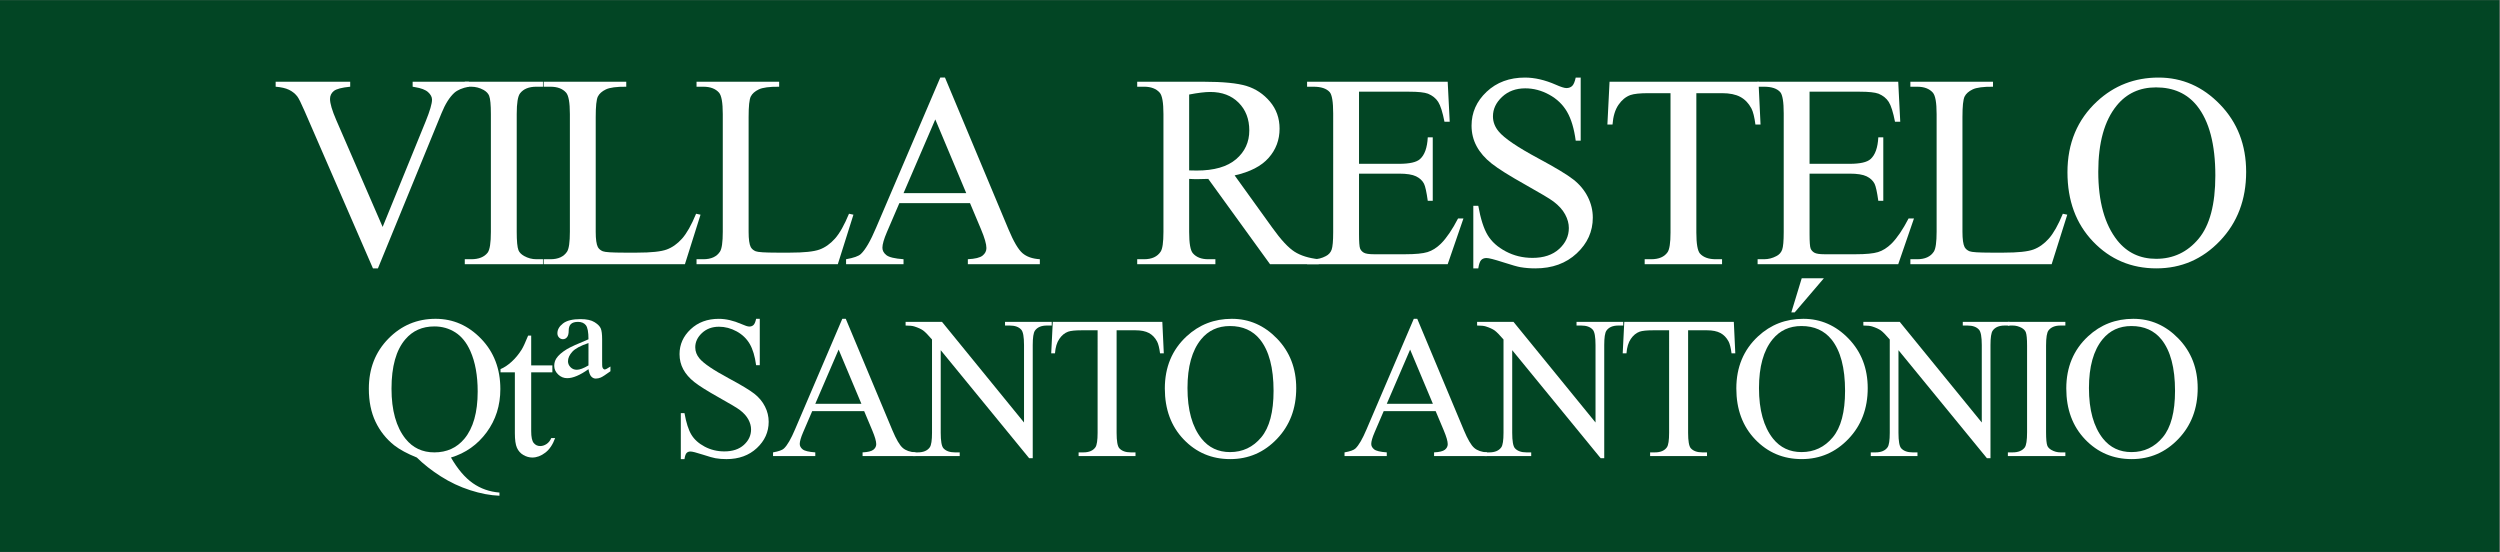 <?xml version="1.0" encoding="UTF-8" standalone="no"?>
<svg
   xmlns:dc="http://purl.org/dc/elements/1.1/"
   xmlns:cc="http://creativecommons.org/ns#"
   xmlns:rdf="http://www.w3.org/1999/02/22-rdf-syntax-ns#"
   xmlns:svg="http://www.w3.org/2000/svg"
   xmlns="http://www.w3.org/2000/svg"
   viewBox="0 0 1508.493 333.051"
   height="333.051"
   width="1508.493"
   xml:space="preserve"
   id="svg2"
   version="1.1"><rect x="0" y="0" width="1508.493" height="333.051" fill="#808080" stroke="none"/><defs
     id="defs6"><clipPath
       id="clipPath20"
       clipPathUnits="userSpaceOnUse"><path
         id="path18"
         d="M 0,0 H 1131.372 V 249.788 H 0 Z" /></clipPath></defs><g
     transform="matrix(1.333,0,0,-1.333,0,333.051)"
     id="g10"><path
       id="path12"
       style="fill:#024524;fill-opacity:1;fill-rule:nonzero;stroke:none"
       d="M 0,0 H 1131.368 V 249.788 H 0 Z" /><g
       id="g14"><g
         clip-path="url(#clipPath20)"
         id="g16"><g
           transform="translate(212.245,212.85)"
           id="g22"><path
             id="path24"
             style="fill:#ffffff;fill-opacity:1;fill-rule:nonzero;stroke:none"
             d="m 0,0 v -2.251 c -2.922,-0.529 -5.135,-1.464 -6.637,-2.803 -2.152,-1.992 -4.063,-5.035 -5.729,-9.137 L -41.173,-84.48 h -2.255 l -30.943,71.202 c -1.584,3.658 -2.703,5.887 -3.352,6.701 -1.012,1.262 -2.26,2.242 -3.745,2.953 -1.481,0.71 -3.482,1.171 -6,1.373 V 0 h 33.744 v -2.251 c -3.818,-0.366 -6.293,-1.017 -7.429,-1.95 -1.14,-0.934 -1.704,-2.135 -1.704,-3.594 0,-2.031 0.93,-5.199 2.797,-9.504 l 21.018,-48.425 19.493,47.819 c 1.906,4.713 2.862,7.975 2.862,9.804 0,1.18 -0.59,2.303 -1.769,3.379 -1.179,1.076 -3.168,1.838 -5.97,2.29 -0.202,0.035 -0.547,0.099 -1.037,0.181 l 0,2.251 z" /></g><g
           transform="translate(245.776,132.509)"
           id="g26"><path
             id="path28"
             style="fill:#ffffff;fill-opacity:1;fill-rule:nonzero;stroke:none"
             d="M 0,0 V -2.251 H -35.388 V 0 h 2.922 c 3.413,0 5.888,0.994 7.434,2.983 0.972,1.3 1.459,4.429 1.459,9.383 v 53.363 c 0,4.174 -0.263,6.942 -0.792,8.276 -0.405,1.02 -1.24,1.893 -2.497,2.621 -1.786,0.973 -3.654,1.464 -5.604,1.464 h -2.922 v 2.251 H 0 V 78.09 h -2.982 c -3.375,0 -5.829,-0.999 -7.373,-2.987 -1.016,-1.3 -1.52,-4.425 -1.52,-9.374 V 12.366 c 0,-4.183 0.263,-6.942 0.788,-8.285 0.409,-1.012 1.261,-1.886 2.561,-2.617 C -6.783,0.487 -4.933,0 -2.982,0 Z" /></g><g
           transform="translate(315.094,153.097)"
           id="g30"><path
             id="path32"
             style="fill:#ffffff;fill-opacity:1;fill-rule:nonzero;stroke:none"
             d="m 0,0 2.01,-0.427 -7.067,-22.415 h -63.955 v 2.255 h 3.104 c 3.494,0 5.991,1.137 7.493,3.413 0.852,1.3 1.283,4.305 1.283,9.013 v 53.298 c 0,5.156 -0.573,8.384 -1.709,9.684 -1.584,1.786 -3.938,2.677 -7.067,2.677 h -3.104 v 2.256 h 37.399 v -2.256 c -4.387,0.043 -7.464,-0.366 -9.228,-1.218 -1.765,-0.847 -2.974,-1.928 -3.624,-3.228 -0.65,-1.3 -0.973,-4.403 -0.973,-9.319 V -8.161 c 0,-3.374 0.323,-5.686 0.973,-6.946 0.486,-0.848 1.239,-1.481 2.255,-1.886 1.016,-0.408 4.184,-0.611 9.499,-0.611 h 6.03 c 6.336,0 10.782,0.469 13.343,1.403 2.556,0.934 4.893,2.587 7.003,4.968 C -4.222,-8.862 -2.113,-5.113 0,0" /></g><g
           transform="translate(384.306,153.097)"
           id="g34"><path
             id="path36"
             style="fill:#ffffff;fill-opacity:1;fill-rule:nonzero;stroke:none"
             d="m 0,0 2.01,-0.427 -7.067,-22.415 h -63.955 v 2.255 h 3.103 c 3.495,0 5.992,1.137 7.494,3.413 0.852,1.3 1.283,4.305 1.283,9.013 v 53.298 c 0,5.156 -0.573,8.384 -1.709,9.684 -1.584,1.786 -3.938,2.677 -7.068,2.677 h -3.103 v 2.256 h 37.398 v -2.256 c -4.386,0.043 -7.463,-0.366 -9.227,-1.218 -1.765,-0.847 -2.974,-1.928 -3.625,-3.228 -0.65,-1.3 -0.972,-4.403 -0.972,-9.319 V -8.161 c 0,-3.374 0.322,-5.686 0.972,-6.946 0.487,-0.848 1.24,-1.481 2.256,-1.886 1.016,-0.408 4.183,-0.611 9.499,-0.611 h 6.03 c 6.336,0 10.782,0.469 13.343,1.403 2.556,0.934 4.893,2.587 7.003,4.968 C -4.222,-8.862 -2.113,-5.113 0,0" /></g><g
           transform="translate(437.38,162.419)"
           id="g38"><path
             id="path40"
             style="fill:#ffffff;fill-opacity:1;fill-rule:nonzero;stroke:none"
             d="M 0,0 -14.01,33.379 -28.386,0 Z m 1.704,-4.511 h -31.979 l -5.6,-13.032 c -1.386,-3.207 -2.074,-5.604 -2.074,-7.188 0,-1.261 0.598,-2.368 1.799,-3.323 1.196,-0.951 3.783,-1.571 7.764,-1.855 v -2.255 h -26.009 v 2.255 c 3.452,0.607 5.686,1.399 6.701,2.376 2.07,1.95 4.365,5.909 6.882,11.875 l 29.058,67.978 h 2.13 l 28.747,-68.71 c 2.315,-5.522 4.416,-9.103 6.306,-10.747 1.889,-1.648 4.514,-2.57 7.884,-2.772 v -2.255 H 0.728 v 2.255 c 3.292,0.164 5.513,0.711 6.67,1.644 1.159,0.934 1.735,2.071 1.735,3.413 0,1.787 -0.809,4.606 -2.432,8.462 z" /></g><g
           transform="translate(538.282,172.713)"
           id="g42"><path
             id="path44"
             style="fill:#ffffff;fill-opacity:1;fill-rule:nonzero;stroke:none"
             d="m 0,0 c 0.775,0 1.442,-0.013 2.01,-0.034 0.573,-0.022 1.037,-0.03 1.403,-0.03 7.877,0 13.816,1.709 17.815,5.117 3.999,3.413 6,7.76 6,13.037 0,5.152 -1.614,9.348 -4.842,12.576 -3.229,3.229 -7.502,4.843 -12.823,4.843 C 7.209,35.509 4.024,35.121 0,34.351 Z M 58.656,-42.456 H 36.61 L 8.651,-3.839 C 6.577,-3.921 4.894,-3.96 3.594,-3.96 3.069,-3.96 2.497,-3.951 1.885,-3.93 1.278,-3.908 0.65,-3.878 0,-3.839 v -24 c 0,-5.199 0.568,-8.428 1.705,-9.684 1.545,-1.787 3.86,-2.682 6.946,-2.682 h 3.228 v -2.251 h -35.392 v 2.251 h 3.112 c 3.486,0 5.982,1.141 7.489,3.414 0.852,1.257 1.278,4.243 1.278,8.952 v 53.362 c 0,5.195 -0.568,8.423 -1.704,9.684 -1.584,1.786 -3.943,2.678 -7.063,2.678 h -3.112 v 2.251 h 30.09 c 8.772,0 15.236,-0.638 19.402,-1.915 4.163,-1.28 7.692,-3.638 10.597,-7.068 2.905,-3.435 4.356,-7.524 4.356,-12.271 C 40.932,13.803 39.279,9.4 35.965,5.66 32.659,1.924 27.529,-0.715 20.586,-2.256 l 17.058,-23.693 c 3.895,-5.446 7.248,-9.056 10.049,-10.842 2.803,-1.791 6.457,-2.927 10.963,-3.414 z" /></g><g
           transform="translate(615.176,208.344)"
           id="g46"><path
             id="path48"
             style="fill:#ffffff;fill-opacity:1;fill-rule:nonzero;stroke:none"
             d="m 0,0 v -32.646 h 18.154 c 4.709,0 7.855,0.709 9.439,2.129 2.109,1.869 3.289,5.157 3.53,9.866 h 2.255 v -28.751 h -2.255 c -0.564,4.024 -1.132,6.602 -1.701,7.738 -0.731,1.42 -1.928,2.539 -3.593,3.353 -1.67,0.809 -4.223,1.218 -7.675,1.218 H 0 V -64.32 c 0,-3.655 0.164,-5.88 0.486,-6.672 0.323,-0.792 0.891,-1.42 1.709,-1.89 0.809,-0.465 2.354,-0.701 4.627,-0.701 h 14.01 c 4.669,0 8.061,0.327 10.17,0.977 2.114,0.65 4.145,1.928 6.09,3.835 2.518,2.518 5.101,6.314 7.739,11.393 h 2.437 L 40.14,-78.09 h -63.653 v 2.256 h 2.927 c 1.949,0 3.795,0.465 5.543,1.398 1.3,0.651 2.182,1.627 2.647,2.927 0.469,1.3 0.702,3.96 0.702,7.976 V -9.87 c 0,5.243 -0.53,8.471 -1.584,9.688 -1.464,1.623 -3.895,2.433 -7.308,2.433 h -2.927 V 4.506 H 40.14 l 0.912,-18.09 h -2.376 c -0.852,4.347 -1.795,7.33 -2.832,8.957 -1.032,1.622 -2.569,2.862 -4.596,3.714 C 29.625,-0.302 26.763,0 22.661,0 Z" /></g><g
           transform="translate(715.515,214.74)"
           id="g50"><path
             id="path52"
             style="fill:#ffffff;fill-opacity:1;fill-rule:nonzero;stroke:none"
             d="m 0,0 v -28.57 h -2.251 c -0.732,5.483 -2.041,9.847 -3.934,13.097 -1.886,3.249 -4.576,5.827 -8.07,7.735 -3.491,1.911 -7.102,2.862 -10.838,2.862 -4.227,0 -7.718,-1.287 -10.481,-3.865 -2.759,-2.578 -4.14,-5.514 -4.14,-8.802 0,-2.518 0.874,-4.812 2.621,-6.883 2.518,-3.047 8.505,-7.105 17.969,-12.184 7.713,-4.141 12.982,-7.318 15.805,-9.534 2.824,-2.208 4.997,-4.821 6.517,-7.825 1.523,-3.004 2.285,-6.15 2.285,-9.438 0,-6.259 -2.427,-11.643 -7.278,-16.171 -4.855,-4.532 -11.096,-6.792 -18.732,-6.792 -2.397,0 -4.652,0.181 -6.762,0.547 -1.256,0.202 -3.864,0.942 -7.824,2.22 -3.96,1.279 -6.469,1.92 -7.524,1.92 -1.015,0 -1.816,-0.305 -2.405,-0.912 -0.59,-0.611 -1.025,-1.868 -1.313,-3.775 h -2.251 v 28.321 h 2.251 c 1.058,-5.927 2.479,-10.369 4.269,-13.308 1.786,-2.949 4.515,-5.393 8.191,-7.338 3.675,-1.951 7.704,-2.927 12.09,-2.927 5.075,0 9.086,1.343 12.03,4.024 2.944,2.677 4.416,5.845 4.416,9.499 0,2.028 -0.559,4.08 -1.674,6.151 -1.119,2.074 -2.854,3.998 -5.213,5.789 -1.579,1.214 -5.905,3.805 -12.968,7.764 -7.067,3.959 -12.094,7.115 -15.077,9.473 -2.987,2.355 -5.251,4.95 -6.792,7.8 -1.545,2.84 -2.315,5.965 -2.315,9.374 0,5.931 2.276,11.035 6.821,15.322 4.55,4.282 10.334,6.426 17.363,6.426 4.382,0 9.03,-1.076 13.945,-3.228 2.273,-1.015 3.879,-1.523 4.813,-1.523 1.054,0 1.919,0.314 2.591,0.942 0.667,0.633 1.205,1.898 1.614,3.809 z" /></g><g
           transform="translate(796.01,212.85)"
           id="g54"><path
             id="path56"
             style="fill:#ffffff;fill-opacity:1;fill-rule:nonzero;stroke:none"
             d="m 0,0 0.917,-19.369 h -2.315 c -0.453,3.413 -1.055,5.846 -1.83,7.308 -1.257,2.355 -2.935,4.089 -5.023,5.208 -2.092,1.12 -4.842,1.679 -8.255,1.679 H -28.14 v -63.102 c 0,-5.078 0.551,-8.246 1.644,-9.503 1.541,-1.709 3.921,-2.562 7.128,-2.562 h 2.862 v -2.251 h -35.027 v 2.251 h 2.928 c 3.494,0 5.969,1.055 7.432,3.168 0.891,1.3 1.339,4.266 1.339,8.897 v 63.102 h -9.93 c -3.856,0 -6.598,-0.288 -8.225,-0.852 -2.109,-0.775 -3.917,-2.255 -5.414,-4.451 -1.507,-2.19 -2.402,-5.156 -2.682,-8.892 h -2.32 L -67.428,0 Z" /></g><g
           transform="translate(819.115,208.344)"
           id="g58"><path
             id="path60"
             style="fill:#ffffff;fill-opacity:1;fill-rule:nonzero;stroke:none"
             d="m 0,0 v -32.646 h 18.155 c 4.709,0 7.855,0.709 9.439,2.129 2.109,1.869 3.288,5.157 3.529,9.866 h 2.256 v -28.751 h -2.256 c -0.564,4.024 -1.132,6.602 -1.7,7.738 -0.732,1.42 -1.928,2.539 -3.594,3.353 -1.67,0.809 -4.222,1.218 -7.674,1.218 H 0 V -64.32 c 0,-3.655 0.164,-5.88 0.487,-6.672 0.322,-0.792 0.891,-1.42 1.708,-1.89 0.81,-0.465 2.355,-0.701 4.627,-0.701 h 14.01 c 4.67,0 8.062,0.327 10.171,0.977 2.113,0.65 4.145,1.928 6.09,3.835 2.518,2.518 5.1,6.314 7.739,11.393 h 2.436 L 40.14,-78.09 h -63.653 v 2.256 h 2.927 c 1.95,0 3.796,0.465 5.544,1.398 1.299,0.651 2.182,1.627 2.646,2.927 0.47,1.3 0.702,3.96 0.702,7.976 V -9.87 c 0,5.243 -0.529,8.471 -1.584,9.688 -1.463,1.623 -3.895,2.433 -7.308,2.433 h -2.927 V 4.506 H 40.14 l 0.913,-18.09 h -2.376 c -0.852,4.347 -1.795,7.33 -2.832,8.957 -1.033,1.622 -2.57,2.862 -4.597,3.714 C 29.625,-0.302 26.763,0 22.661,0 Z" /></g><g
           transform="translate(933.766,153.097)"
           id="g62"><path
             id="path64"
             style="fill:#ffffff;fill-opacity:1;fill-rule:nonzero;stroke:none"
             d="m 0,0 2.01,-0.427 -7.067,-22.415 h -63.954 v 2.255 h 3.103 c 3.495,0 5.991,1.137 7.498,3.413 0.852,1.3 1.278,4.305 1.278,9.013 v 53.298 c 0,5.156 -0.568,8.384 -1.709,9.684 -1.579,1.786 -3.938,2.677 -7.067,2.677 h -3.103 v 2.256 h 37.398 v -2.256 c -4.382,0.043 -7.459,-0.366 -9.224,-1.218 -1.769,-0.847 -2.978,-1.928 -3.628,-3.228 -0.646,-1.3 -0.973,-4.403 -0.973,-9.319 V -8.161 c 0,-3.374 0.327,-5.686 0.973,-6.946 0.486,-0.848 1.239,-1.481 2.255,-1.886 1.016,-0.408 4.184,-0.611 9.499,-0.611 h 6.035 c 6.331,0 10.781,0.469 13.338,1.403 2.557,0.934 4.894,2.587 7.003,4.968 C -4.222,-8.862 -2.109,-5.113 0,0" /></g><g
           transform="translate(975.937,210.294)"
           id="g66"><path
             id="path68"
             style="fill:#ffffff;fill-opacity:1;fill-rule:nonzero;stroke:none"
             d="m 0,0 c -7.39,0 -13.321,-2.742 -17.784,-8.226 -5.565,-6.822 -8.346,-16.807 -8.346,-29.964 0,-13.485 2.884,-23.858 8.647,-31.123 4.429,-5.527 10.274,-8.286 17.548,-8.286 7.752,0 14.16,3.022 19.213,9.074 5.053,6.046 7.584,15.593 7.584,28.626 0,14.134 -2.78,24.67 -8.345,31.613 C 14.053,-2.764 7.877,0 0,0 m 1.158,4.445 c 10.722,0 20.01,-4.071 27.865,-12.215 7.859,-8.138 11.784,-18.304 11.784,-30.485 0,-12.547 -3.955,-22.963 -11.87,-31.244 -7.92,-8.285 -17.509,-12.426 -28.752,-12.426 -11.375,0 -20.922,4.038 -28.661,12.121 -7.734,8.078 -11.603,18.537 -11.603,31.368 0,13.115 4.467,23.819 13.403,32.1 7.756,7.188 17.031,10.781 27.834,10.781" /></g><g
           transform="translate(196.611,102.091)"
           id="g70"><path
             id="path72"
             style="fill:#ffffff;fill-opacity:1;fill-rule:nonzero;stroke:none"
             d="m 0,0 c -5.436,0 -9.809,-1.941 -13.123,-5.828 -4.18,-4.86 -6.267,-12.314 -6.267,-22.347 0,-9.822 2.118,-17.392 6.357,-22.704 3.284,-4.089 7.631,-6.138 13.033,-6.138 5.612,0 10.136,2.049 13.571,6.138 4.029,4.838 6.047,11.974 6.047,21.404 0,7.261 -1.106,13.365 -3.314,18.319 -1.7,3.826 -3.964,6.636 -6.788,8.444 C 6.697,-0.904 3.525,0 0,0 m 7.528,-59.345 c 3.043,-5.256 6.335,-9.121 9.873,-11.599 3.538,-2.48 7.558,-3.9 12.069,-4.257 v -1.434 c -4.119,0.151 -8.526,0.982 -13.214,2.489 -4.687,1.505 -9.129,3.597 -13.32,6.266 -4.197,2.677 -7.817,5.522 -10.864,8.535 -4.3,1.73 -7.7,3.568 -10.209,5.509 -3.646,2.897 -6.474,6.456 -8.488,10.683 -2.015,4.222 -3.026,9.215 -3.026,14.978 0,9.077 2.944,16.618 8.828,22.618 5.879,6.004 13.002,9.004 21.361,9.004 7.941,0 14.815,-3.009 20.625,-9.025 5.806,-6.013 8.712,-13.609 8.712,-22.774 0,-7.432 -2.071,-13.958 -6.203,-19.575 -4.136,-5.607 -9.516,-9.417 -16.144,-11.418" /></g><g
           transform="translate(240.449,97.925)"
           id="g74"><path
             id="path76"
             style="fill:#ffffff;fill-opacity:1;fill-rule:nonzero;stroke:none"
             d="m 0,0 v -13.484 h 9.585 v -3.129 H 0 v -26.609 c 0,-2.655 0.379,-4.446 1.141,-5.371 0.761,-0.929 1.738,-1.39 2.935,-1.39 0.986,0 1.937,0.305 2.866,0.92 0.926,0.608 1.641,1.511 2.148,2.704 h 1.748 c -1.046,-2.922 -2.523,-5.126 -4.433,-6.603 -1.911,-1.476 -3.883,-2.216 -5.914,-2.216 -1.373,0 -2.716,0.383 -4.029,1.14 -1.313,0.763 -2.285,1.851 -2.914,3.271 -0.628,1.416 -0.938,3.607 -0.938,6.56 v 27.594 h -6.495 v 1.471 c 1.64,0.659 3.323,1.774 5.04,3.34 1.718,1.567 3.245,3.426 4.589,5.578 0.688,1.132 1.644,3.207 2.866,6.224 z" /></g><g
           transform="translate(266.38,94.566)"
           id="g78"><path
             id="path80"
             style="fill:#ffffff;fill-opacity:1;fill-rule:nonzero;stroke:none"
             d="m 0,0 c -3.585,-1.196 -6.025,-2.509 -7.325,-3.942 -1.296,-1.434 -1.946,-2.867 -1.946,-4.3 0,-1.016 0.383,-1.911 1.141,-2.686 0.761,-0.779 1.709,-1.167 2.845,-1.167 0.654,0 1.425,0.168 2.307,0.495 0.878,0.328 1.872,0.819 2.978,1.473 z M 0,1.7 C 0,4.954 -0.396,7.085 -1.188,8.083 -1.979,9.082 -3.164,9.585 -4.747,9.585 -6.18,9.585 -7.244,9.258 -7.928,8.621 -8.612,7.979 -8.957,6.969 -8.957,5.6 c 0,-1.347 -0.249,-2.325 -0.74,-2.936 -0.495,-0.611 -1.115,-0.921 -1.859,-0.921 -0.685,0 -1.275,0.254 -1.769,0.762 -0.491,0.508 -0.74,1.153 -0.74,1.924 0,1.644 0.843,3.125 2.53,4.437 1.687,1.314 4.339,1.972 7.95,1.972 2.75,0 4.859,-0.465 6.34,-1.391 C 4.231,8.522 5.174,7.566 5.574,6.581 5.979,5.6 6.181,3.969 6.181,1.7 v -9.762 c 0,-1.584 0.03,-2.496 0.09,-2.733 0.091,-0.392 0.254,-0.688 0.491,-0.899 0.211,-0.177 0.405,-0.263 0.585,-0.263 0.418,0 1.278,0.443 2.596,1.339 v -2.148 c -2.178,-1.584 -3.646,-2.531 -4.391,-2.844 -0.744,-0.311 -1.506,-0.47 -2.285,-0.47 -0.745,0 -1.408,0.306 -1.993,0.921 -0.581,0.607 -1.007,1.721 -1.274,3.336 -1.881,-1.347 -3.628,-2.364 -5.242,-3.047 -1.61,-0.69 -3.073,-1.029 -4.386,-1.029 -1.584,0 -2.957,0.564 -4.123,1.7 -1.163,1.136 -1.748,2.419 -1.748,3.852 0,1.313 0.332,2.462 0.986,3.448 0.895,1.373 2.496,2.763 4.795,4.166 1.553,0.925 4.79,2.402 9.718,4.433" /></g><g
           transform="translate(343.919,105.537)"
           id="g82"><path
             id="path84"
             style="fill:#ffffff;fill-opacity:1;fill-rule:nonzero;stroke:none"
             d="m 0,0 v -21.004 h -1.657 c -0.538,4.033 -1.498,7.239 -2.888,9.628 -1.39,2.39 -3.366,4.287 -5.935,5.69 -2.57,1.404 -5.226,2.105 -7.972,2.105 -3.107,0 -5.673,-0.951 -7.704,-2.845 -2.031,-1.898 -3.047,-4.054 -3.047,-6.473 0,-1.851 0.645,-3.534 1.928,-5.062 1.851,-2.233 6.254,-5.225 13.21,-8.957 5.676,-3.043 9.55,-5.38 11.625,-7.007 2.074,-1.631 3.671,-3.547 4.79,-5.759 1.124,-2.204 1.683,-4.523 1.683,-6.938 0,-4.597 -1.786,-8.561 -5.354,-11.892 -3.568,-3.327 -8.161,-4.993 -13.773,-4.993 -1.761,0 -3.418,0.134 -4.971,0.404 -0.926,0.147 -2.846,0.694 -5.755,1.636 -2.91,0.939 -4.756,1.407 -5.531,1.407 -0.749,0 -1.338,-0.223 -1.769,-0.67 -0.435,-0.448 -0.753,-1.377 -0.964,-2.777 h -1.657 v 20.823 h 1.657 c 0.779,-4.36 1.821,-7.622 3.138,-9.783 1.313,-2.165 3.318,-3.964 6.021,-5.397 2.703,-1.433 5.664,-2.148 8.892,-2.148 3.732,0 6.68,0.982 8.846,2.952 2.164,1.972 3.245,4.3 3.245,6.987 0,1.493 -0.409,3 -1.231,4.527 -0.823,1.52 -2.097,2.94 -3.827,4.253 -1.166,0.895 -4.347,2.802 -9.542,5.707 -5.195,2.914 -8.892,5.233 -11.083,6.968 -2.195,1.73 -3.861,3.641 -4.993,5.733 -1.136,2.088 -1.704,4.386 -1.704,6.896 0,4.359 1.67,8.113 5.018,11.263 3.341,3.151 7.597,4.726 12.762,4.726 3.224,0 6.641,-0.792 10.257,-2.376 1.67,-0.744 2.849,-1.119 3.537,-1.119 0.775,0 1.413,0.232 1.903,0.697 0.495,0.461 0.887,1.395 1.188,2.798 z" /></g><g
           transform="translate(389.919,67.065)"
           id="g86"><path
             id="path88"
             style="fill:#ffffff;fill-opacity:1;fill-rule:nonzero;stroke:none"
             d="M 0,0 -10.304,24.542 -20.871,0 Z m 1.252,-3.314 h -23.513 l -4.119,-9.585 c -1.016,-2.36 -1.523,-4.12 -1.523,-5.287 0,-0.92 0.439,-1.738 1.321,-2.44 0.882,-0.701 2.785,-1.157 5.711,-1.364 v -1.656 h -19.123 v 1.656 c 2.536,0.448 4.18,1.029 4.924,1.748 1.524,1.432 3.211,4.343 5.062,8.732 l 21.365,49.98 h 1.567 l 21.138,-50.518 c 1.704,-4.058 3.245,-6.692 4.635,-7.906 1.39,-1.209 3.323,-1.885 5.802,-2.036 v -1.656 H 0.538 v 1.656 c 2.419,0.121 4.05,0.521 4.902,1.21 0.852,0.684 1.279,1.519 1.279,2.509 0,1.313 -0.598,3.387 -1.791,6.223 z" /></g><g
           transform="translate(409.929,104.15)"
           id="g90"><path
             id="path92"
             style="fill:#ffffff;fill-opacity:1;fill-rule:nonzero;stroke:none"
             d="m 0,0 h 16.48 l 37.127,-45.551 v 35.028 c 0,3.731 -0.417,6.059 -1.252,6.985 -1.106,1.252 -2.854,1.881 -5.242,1.881 H 45.008 V 0 h 21.141 v -1.657 h -2.151 c -2.57,0 -4.386,-0.776 -5.462,-2.329 -0.659,-0.955 -0.986,-3.133 -0.986,-6.537 v -51.194 h -1.614 l -40.037,48.904 v -37.395 c 0,-3.731 0.405,-6.06 1.21,-6.985 1.132,-1.257 2.879,-1.885 5.238,-1.885 h 2.148 v -1.653 H 3.357 v 1.653 h 2.109 c 2.596,0 4.429,0.779 5.505,2.328 0.659,0.96 0.986,3.138 0.986,6.542 V -7.976 C 10.196,-5.914 8.862,-4.559 7.95,-3.896 7.037,-3.241 5.703,-2.626 3.942,-2.063 3.073,-1.791 1.76,-1.657 0,-1.657 Z" /></g><g
           transform="translate(526.139,104.15)"
           id="g94"><path
             id="path96"
             style="fill:#ffffff;fill-opacity:1;fill-rule:nonzero;stroke:none"
             d="m 0,0 0.671,-14.247 h -1.7 c -0.327,2.51 -0.779,4.3 -1.347,5.376 -0.925,1.734 -2.156,3.013 -3.693,3.831 -1.541,0.821 -3.559,1.23 -6.069,1.23 h -8.556 v -46.398 c 0,-3.731 0.404,-6.06 1.214,-6.985 1.132,-1.257 2.879,-1.885 5.238,-1.885 h 2.104 v -1.653 h -25.755 v 1.653 h 2.152 c 2.57,0 4.39,0.779 5.466,2.328 0.654,0.96 0.982,3.138 0.982,6.542 V -3.81 h -7.3 c -2.832,0 -4.851,-0.211 -6.043,-0.624 -1.554,-0.568 -2.884,-1.657 -3.986,-3.271 -1.106,-1.609 -1.765,-3.791 -1.971,-6.542 h -1.704 L -49.583,0 Z" /></g><g
           transform="translate(556.743,102.266)"
           id="g98"><path
             id="path100"
             style="fill:#ffffff;fill-opacity:1;fill-rule:nonzero;stroke:none"
             d="m 0,0 c -5.436,0 -9.792,-2.014 -13.076,-6.043 -4.089,-5.019 -6.137,-12.361 -6.137,-22.036 0,-9.913 2.117,-17.544 6.361,-22.89 3.254,-4.058 7.554,-6.09 12.899,-6.09 5.703,0 10.411,2.225 14.13,6.675 3.715,4.446 5.574,11.467 5.574,21.052 0,10.39 -2.044,18.133 -6.133,23.242 C 10.33,-2.031 5.793,0 0,0 m 0.852,3.271 c 7.881,0 14.711,-2.996 20.492,-8.978 5.776,-5.991 8.664,-13.459 8.664,-22.416 0,-9.228 -2.91,-16.885 -8.733,-22.98 -5.823,-6.089 -12.869,-9.132 -21.142,-9.132 -8.358,0 -15.383,2.965 -21.068,8.909 -5.69,5.944 -8.535,13.632 -8.535,23.07 0,9.641 3.284,17.509 9.852,23.6 5.707,5.285 12.529,7.927 20.47,7.927" /></g><g
           transform="translate(648.612,67.065)"
           id="g102"><path
             id="path104"
             style="fill:#ffffff;fill-opacity:1;fill-rule:nonzero;stroke:none"
             d="M 0,0 -10.304,24.542 -20.871,0 Z m 1.252,-3.314 h -23.513 l -4.118,-9.585 c -1.017,-2.36 -1.52,-4.12 -1.52,-5.287 0,-0.92 0.435,-1.738 1.317,-2.44 0.882,-0.701 2.785,-1.157 5.711,-1.364 v -1.656 h -19.123 v 1.656 c 2.536,0.448 4.18,1.029 4.929,1.748 1.519,1.432 3.206,4.343 5.057,8.732 l 21.365,49.98 h 1.567 l 21.142,-50.518 c 1.7,-4.058 3.241,-6.692 4.636,-7.906 1.385,-1.209 3.318,-1.885 5.797,-2.036 v -1.656 H 0.538 v 1.656 c 2.419,0.121 4.05,0.521 4.907,1.21 0.847,0.684 1.274,1.519 1.274,2.509 0,1.313 -0.598,3.387 -1.791,6.223 z" /></g><g
           transform="translate(668.624,104.15)"
           id="g106"><path
             id="path108"
             style="fill:#ffffff;fill-opacity:1;fill-rule:nonzero;stroke:none"
             d="m 0,0 h 16.48 l 37.127,-45.551 v 35.028 c 0,3.731 -0.417,6.059 -1.252,6.985 -1.106,1.252 -2.854,1.881 -5.243,1.881 H 45.008 V 0 h 21.141 v -1.657 h -2.152 c -2.569,0 -4.386,-0.776 -5.462,-2.329 -0.658,-0.955 -0.985,-3.133 -0.985,-6.537 v -51.194 h -1.614 l -40.041,48.904 v -37.395 c 0,-3.731 0.404,-6.06 1.213,-6.985 1.132,-1.257 2.88,-1.885 5.239,-1.885 h 2.147 v -1.653 H 3.357 v 1.653 h 2.109 c 2.596,0 4.429,0.779 5.505,2.328 0.654,0.96 0.986,3.138 0.986,6.542 v 42.232 c -1.765,2.062 -3.095,3.417 -4.008,4.08 -0.912,0.655 -2.251,1.27 -4.011,1.833 C 3.073,-1.791 1.76,-1.657 0,-1.657 Z" /></g><g
           transform="translate(784.834,104.15)"
           id="g110"><path
             id="path112"
             style="fill:#ffffff;fill-opacity:1;fill-rule:nonzero;stroke:none"
             d="m 0,0 0.667,-14.247 h -1.7 c -0.327,2.51 -0.775,4.3 -1.343,5.376 -0.925,1.734 -2.16,3.013 -3.693,3.831 -1.541,0.821 -3.559,1.23 -6.068,1.23 h -8.557 v -46.398 c 0,-3.731 0.405,-6.06 1.21,-6.985 1.131,-1.257 2.883,-1.885 5.238,-1.885 h 2.109 v -1.653 h -25.756 v 1.653 h 2.148 c 2.569,0 4.394,0.779 5.466,2.328 0.658,0.96 0.986,3.138 0.986,6.542 V -3.81 h -7.3 c -2.837,0 -4.851,-0.211 -6.047,-0.624 -1.554,-0.568 -2.88,-1.657 -3.986,-3.271 -1.106,-1.609 -1.76,-3.791 -1.971,-6.542 h -1.705 L -49.583,0 Z" /></g><g
           transform="translate(825.605,123.901)"
           id="g114"><path
             id="path116"
             style="fill:#ffffff;fill-opacity:1;fill-rule:nonzero;stroke:none"
             d="m 0,0 -13.209,-15.452 h -1.528 L -10.033,0 Z m -10.166,-21.633 c -5.436,0 -9.796,-2.014 -13.076,-6.047 -4.093,-5.018 -6.138,-12.361 -6.138,-22.037 0,-9.912 2.118,-17.539 6.357,-22.885 3.254,-4.063 7.554,-6.09 12.9,-6.09 5.707,0 10.411,2.221 14.134,6.675 3.715,4.447 5.574,11.467 5.574,21.047 0,10.391 -2.044,18.138 -6.133,23.247 -3.288,4.059 -7.829,6.09 -13.618,6.09 m 0.852,3.267 c 7.881,0 14.711,-2.991 20.492,-8.978 5.772,-5.987 8.66,-13.455 8.66,-22.416 0,-9.223 -2.906,-16.881 -8.729,-22.975 -5.824,-6.09 -12.869,-9.133 -21.142,-9.133 -8.358,0 -15.383,2.965 -21.073,8.909 -5.685,5.944 -8.53,13.631 -8.53,23.065 0,9.642 3.284,17.514 9.852,23.604 5.703,5.286 12.525,7.924 20.47,7.924" /></g><g
           transform="translate(843.464,104.15)"
           id="g118"><path
             id="path120"
             style="fill:#ffffff;fill-opacity:1;fill-rule:nonzero;stroke:none"
             d="m 0,0 h 16.481 l 37.131,-45.551 v 35.028 c 0,3.731 -0.422,6.059 -1.257,6.985 -1.106,1.252 -2.849,1.881 -5.238,1.881 H 45.013 V 0 H 66.15 v -1.657 h -2.148 c -2.569,0 -4.386,-0.776 -5.462,-2.329 -0.663,-0.955 -0.99,-3.133 -0.99,-6.537 V -61.717 H 55.941 L 15.9,-12.813 v -37.395 c 0,-3.731 0.404,-6.06 1.209,-6.985 1.132,-1.257 2.884,-1.885 5.238,-1.885 h 2.152 v -1.653 H 3.358 v 1.653 h 2.109 c 2.595,0 4.433,0.779 5.509,2.328 0.654,0.96 0.981,3.138 0.981,6.542 v 42.232 c -1.76,2.062 -3.094,3.417 -4.007,4.08 -0.908,0.655 -2.247,1.27 -4.007,1.833 C 3.078,-1.791 1.761,-1.657 0,-1.657 Z" /></g><g
           transform="translate(934.909,45.074)"
           id="g122"><path
             id="path124"
             style="fill:#ffffff;fill-opacity:1;fill-rule:nonzero;stroke:none"
             d="M 0,0 V -1.657 H -26.022 V 0 h 2.148 c 2.509,0 4.33,0.731 5.466,2.194 0.719,0.956 1.076,3.259 1.076,6.896 v 39.24 c 0,3.069 -0.194,5.101 -0.585,6.091 -0.297,0.74 -0.909,1.386 -1.838,1.924 -1.313,0.714 -2.686,1.075 -4.119,1.075 h -2.148 v 1.657 H 0 V 57.42 h -2.199 c -2.475,0 -4.282,-0.735 -5.419,-2.199 -0.744,-0.955 -1.115,-3.254 -1.115,-6.891 V 9.09 C -8.733,6.017 -8.539,3.989 -8.156,3 -7.854,2.255 -7.23,1.613 -6.271,1.075 -4.988,0.356 -3.632,0 -2.199,0 Z" /></g><g
           transform="translate(964.799,102.266)"
           id="g126"><path
             id="path128"
             style="fill:#ffffff;fill-opacity:1;fill-rule:nonzero;stroke:none"
             d="m 0,0 c -5.436,0 -9.792,-2.014 -13.08,-6.043 -4.089,-5.019 -6.134,-12.361 -6.134,-22.036 0,-9.913 2.118,-17.544 6.362,-22.89 3.254,-4.058 7.553,-6.09 12.895,-6.09 5.703,0 10.416,2.225 14.13,6.675 3.719,4.446 5.578,11.467 5.578,21.052 0,10.39 -2.049,18.133 -6.137,23.242 C 10.33,-2.031 5.793,0 0,0 m 0.848,3.271 c 7.885,0 14.715,-2.996 20.491,-8.978 5.781,-5.991 8.669,-13.459 8.669,-22.416 0,-9.228 -2.914,-16.885 -8.737,-22.98 -5.82,-6.089 -12.87,-9.132 -21.138,-9.132 -8.358,0 -15.383,2.965 -21.073,8.909 -5.69,5.944 -8.535,13.632 -8.535,23.07 0,9.641 3.289,17.509 9.857,23.6 5.703,5.285 12.529,7.927 20.466,7.927" /></g></g></g></g></svg>